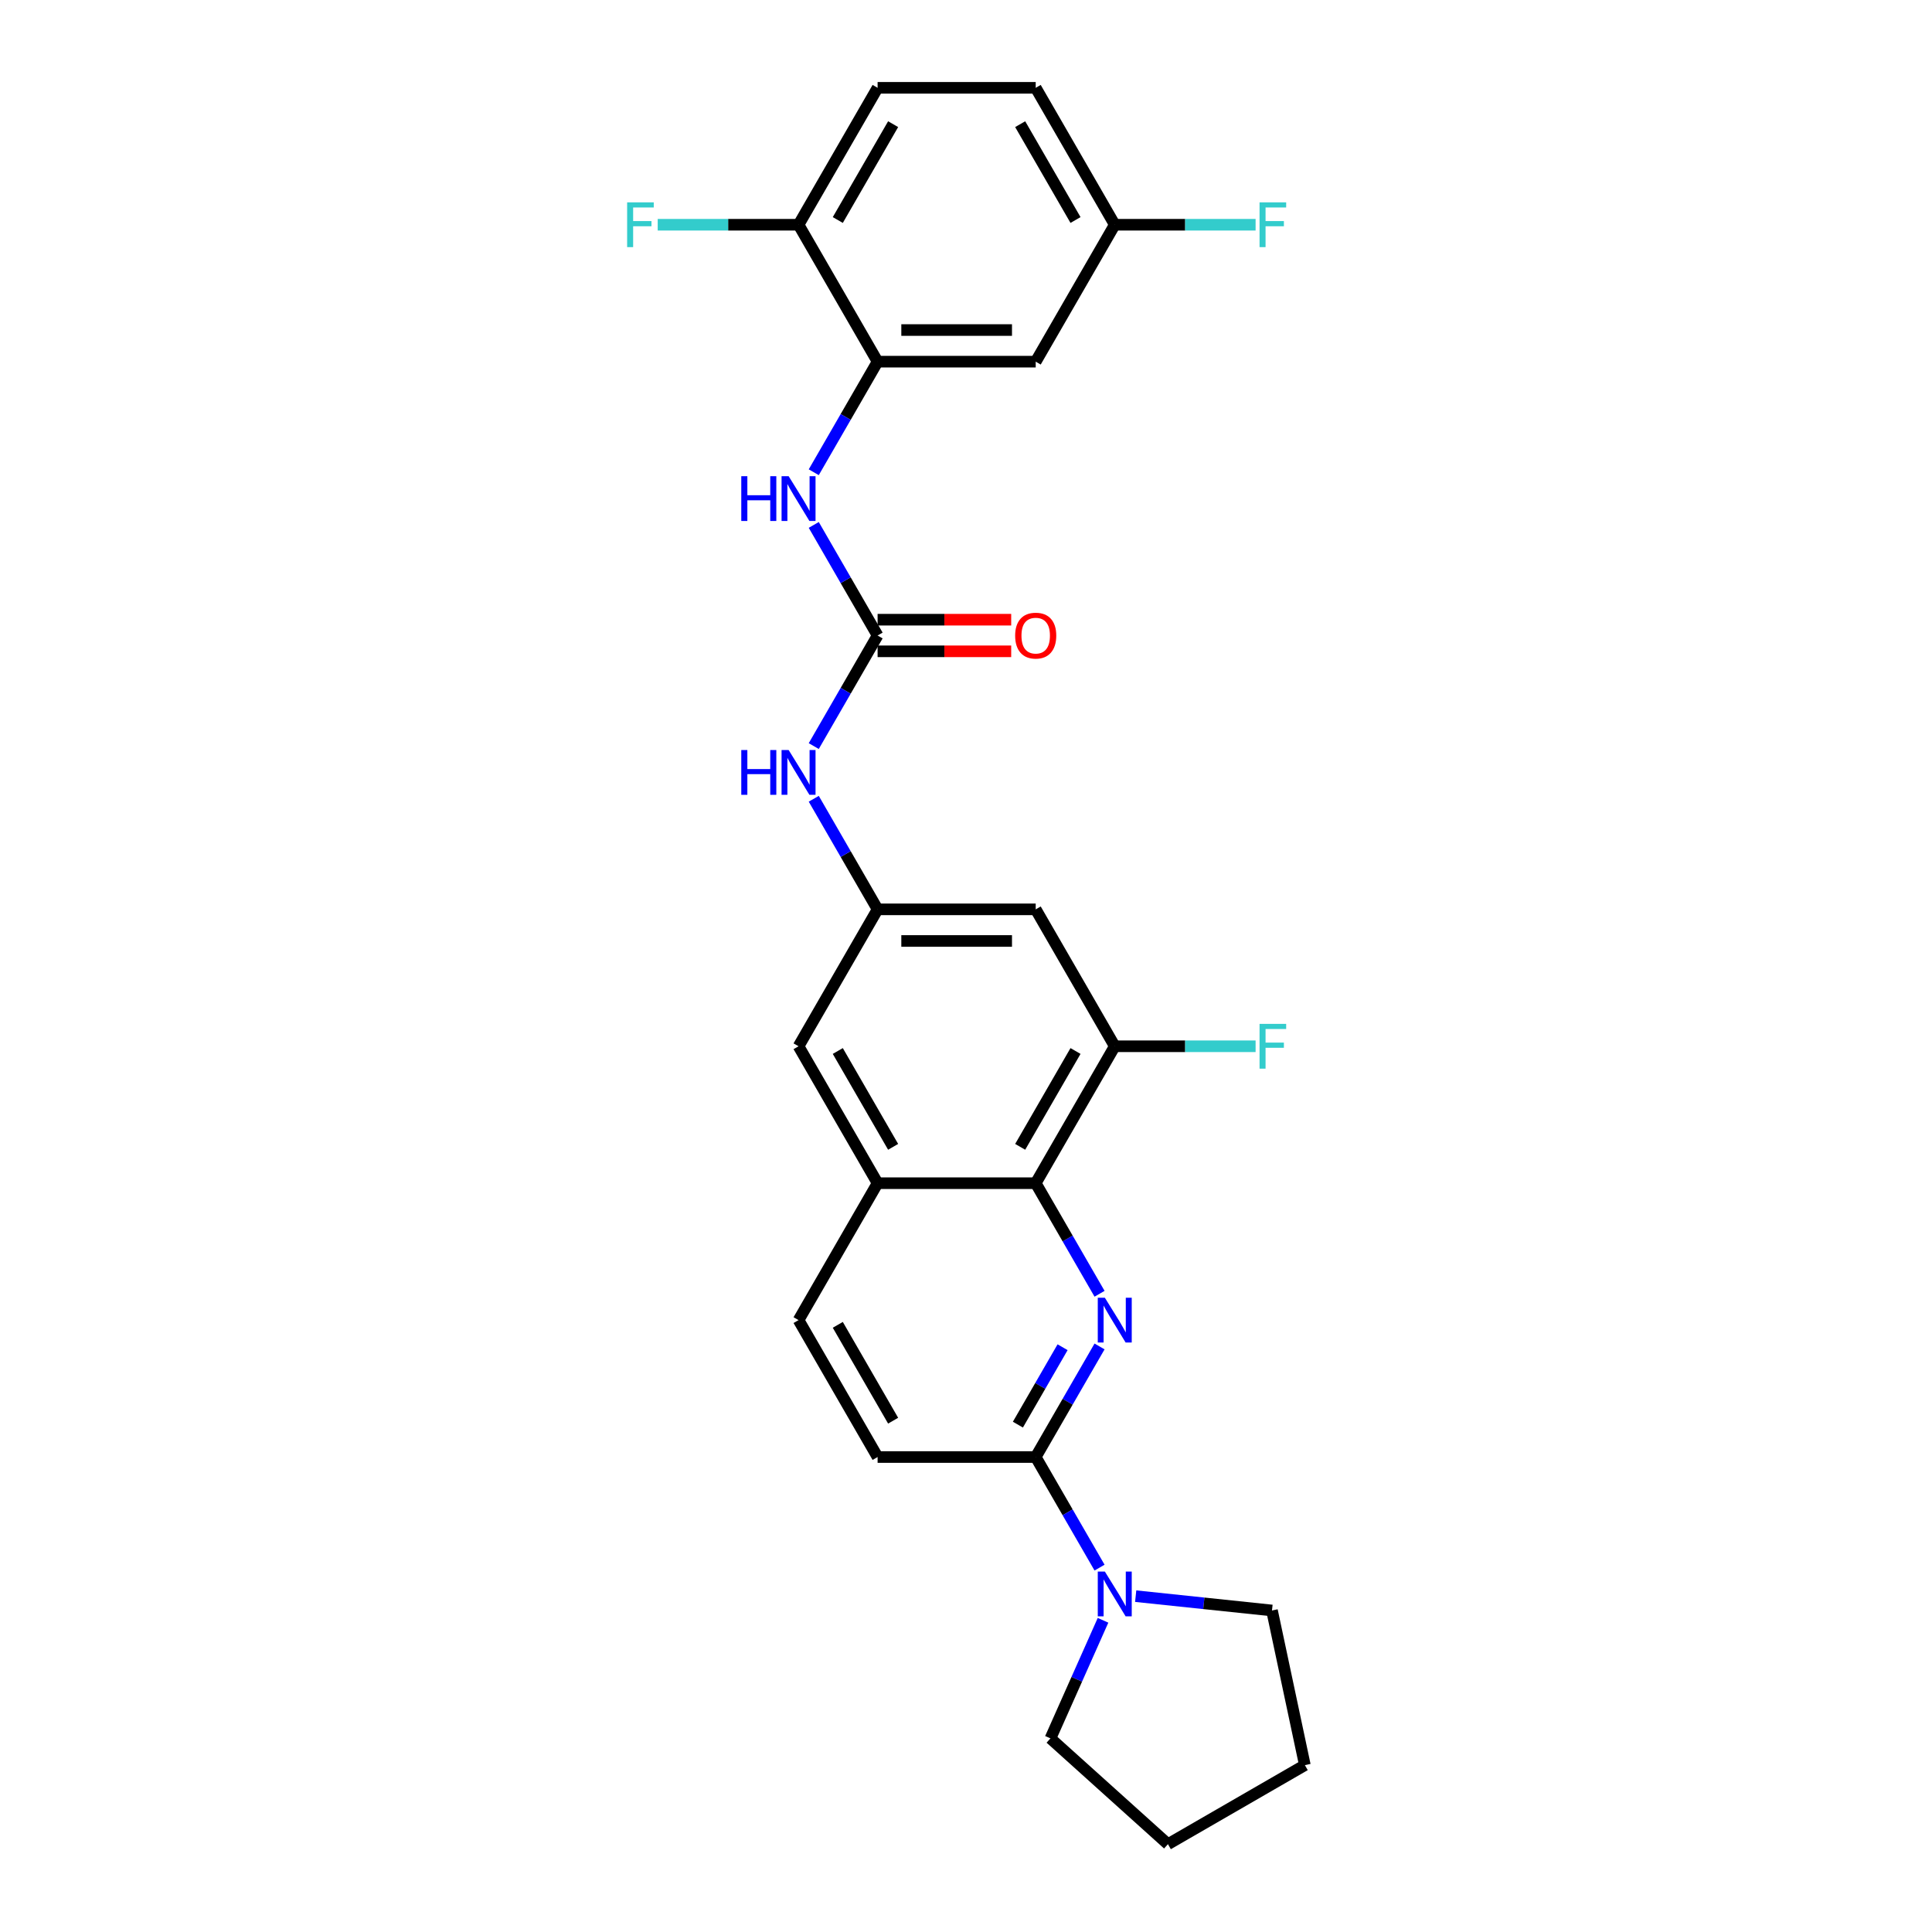<?xml version='1.0' encoding='iso-8859-1'?>
<svg version='1.1' baseProfile='full'
              xmlns='http://www.w3.org/2000/svg'
                      xmlns:rdkit='http://www.rdkit.org/xml'
                      xmlns:xlink='http://www.w3.org/1999/xlink'
                  xml:space='preserve'
width='1000px' height='1000px' viewBox='0 0 1000 1000'>
<!-- END OF HEADER -->
<rect style='opacity:1.0;fill:#FFFFFF;stroke:none' width='1000' height='1000' x='0' y='0'> </rect>
<path class='bond-0' d='M 569.125,696.921 L 552.602,725.54' style='fill:none;fill-rule:evenodd;stroke:#0000FF;stroke-width:6px;stroke-linecap:butt;stroke-linejoin:miter;stroke-opacity:1' />
<path class='bond-0' d='M 552.602,725.54 L 536.079,754.158' style='fill:none;fill-rule:evenodd;stroke:#000000;stroke-width:6px;stroke-linecap:butt;stroke-linejoin:miter;stroke-opacity:1' />
<path class='bond-0' d='M 549.994,697.324 L 538.428,717.356' style='fill:none;fill-rule:evenodd;stroke:#0000FF;stroke-width:6px;stroke-linecap:butt;stroke-linejoin:miter;stroke-opacity:1' />
<path class='bond-0' d='M 538.428,717.356 L 526.862,737.389' style='fill:none;fill-rule:evenodd;stroke:#000000;stroke-width:6px;stroke-linecap:butt;stroke-linejoin:miter;stroke-opacity:1' />
<path class='bond-1' d='M 569.125,669.654 L 552.602,641.036' style='fill:none;fill-rule:evenodd;stroke:#0000FF;stroke-width:6px;stroke-linecap:butt;stroke-linejoin:miter;stroke-opacity:1' />
<path class='bond-1' d='M 552.602,641.036 L 536.079,612.418' style='fill:none;fill-rule:evenodd;stroke:#000000;stroke-width:6px;stroke-linecap:butt;stroke-linejoin:miter;stroke-opacity:1' />
<path class='bond-3' d='M 536.079,754.158 L 552.602,782.777' style='fill:none;fill-rule:evenodd;stroke:#000000;stroke-width:6px;stroke-linecap:butt;stroke-linejoin:miter;stroke-opacity:1' />
<path class='bond-3' d='M 552.602,782.777 L 569.125,811.395' style='fill:none;fill-rule:evenodd;stroke:#0000FF;stroke-width:6px;stroke-linecap:butt;stroke-linejoin:miter;stroke-opacity:1' />
<path class='bond-15' d='M 536.079,754.158 L 454.245,754.158' style='fill:none;fill-rule:evenodd;stroke:#000000;stroke-width:6px;stroke-linecap:butt;stroke-linejoin:miter;stroke-opacity:1' />
<path class='bond-6' d='M 536.079,612.418 L 576.996,541.547' style='fill:none;fill-rule:evenodd;stroke:#000000;stroke-width:6px;stroke-linecap:butt;stroke-linejoin:miter;stroke-opacity:1' />
<path class='bond-6' d='M 528.043,593.604 L 556.685,543.994' style='fill:none;fill-rule:evenodd;stroke:#000000;stroke-width:6px;stroke-linecap:butt;stroke-linejoin:miter;stroke-opacity:1' />
<path class='bond-7' d='M 536.079,612.418 L 454.245,612.418' style='fill:none;fill-rule:evenodd;stroke:#000000;stroke-width:6px;stroke-linecap:butt;stroke-linejoin:miter;stroke-opacity:1' />
<path class='bond-2' d='M 454.245,328.936 L 437.722,357.554' style='fill:none;fill-rule:evenodd;stroke:#000000;stroke-width:6px;stroke-linecap:butt;stroke-linejoin:miter;stroke-opacity:1' />
<path class='bond-2' d='M 437.722,357.554 L 421.2,386.173' style='fill:none;fill-rule:evenodd;stroke:#0000FF;stroke-width:6px;stroke-linecap:butt;stroke-linejoin:miter;stroke-opacity:1' />
<path class='bond-5' d='M 454.245,328.936 L 437.722,300.318' style='fill:none;fill-rule:evenodd;stroke:#000000;stroke-width:6px;stroke-linecap:butt;stroke-linejoin:miter;stroke-opacity:1' />
<path class='bond-5' d='M 437.722,300.318 L 421.2,271.699' style='fill:none;fill-rule:evenodd;stroke:#0000FF;stroke-width:6px;stroke-linecap:butt;stroke-linejoin:miter;stroke-opacity:1' />
<path class='bond-14' d='M 454.245,337.119 L 488.82,337.119' style='fill:none;fill-rule:evenodd;stroke:#000000;stroke-width:6px;stroke-linecap:butt;stroke-linejoin:miter;stroke-opacity:1' />
<path class='bond-14' d='M 488.82,337.119 L 523.395,337.119' style='fill:none;fill-rule:evenodd;stroke:#FF0000;stroke-width:6px;stroke-linecap:butt;stroke-linejoin:miter;stroke-opacity:1' />
<path class='bond-14' d='M 454.245,320.753 L 488.82,320.753' style='fill:none;fill-rule:evenodd;stroke:#000000;stroke-width:6px;stroke-linecap:butt;stroke-linejoin:miter;stroke-opacity:1' />
<path class='bond-14' d='M 488.82,320.753 L 523.395,320.753' style='fill:none;fill-rule:evenodd;stroke:#FF0000;stroke-width:6px;stroke-linecap:butt;stroke-linejoin:miter;stroke-opacity:1' />
<path class='bond-23' d='M 587.831,826.167 L 623.107,829.875' style='fill:none;fill-rule:evenodd;stroke:#0000FF;stroke-width:6px;stroke-linecap:butt;stroke-linejoin:miter;stroke-opacity:1' />
<path class='bond-23' d='M 623.107,829.875 L 658.382,833.583' style='fill:none;fill-rule:evenodd;stroke:#000000;stroke-width:6px;stroke-linecap:butt;stroke-linejoin:miter;stroke-opacity:1' />
<path class='bond-24' d='M 570.926,838.662 L 557.319,869.225' style='fill:none;fill-rule:evenodd;stroke:#0000FF;stroke-width:6px;stroke-linecap:butt;stroke-linejoin:miter;stroke-opacity:1' />
<path class='bond-24' d='M 557.319,869.225 L 543.711,899.788' style='fill:none;fill-rule:evenodd;stroke:#000000;stroke-width:6px;stroke-linecap:butt;stroke-linejoin:miter;stroke-opacity:1' />
<path class='bond-4' d='M 454.245,187.195 L 437.722,215.814' style='fill:none;fill-rule:evenodd;stroke:#000000;stroke-width:6px;stroke-linecap:butt;stroke-linejoin:miter;stroke-opacity:1' />
<path class='bond-4' d='M 437.722,215.814 L 421.2,244.432' style='fill:none;fill-rule:evenodd;stroke:#0000FF;stroke-width:6px;stroke-linecap:butt;stroke-linejoin:miter;stroke-opacity:1' />
<path class='bond-11' d='M 454.245,187.195 L 536.079,187.195' style='fill:none;fill-rule:evenodd;stroke:#000000;stroke-width:6px;stroke-linecap:butt;stroke-linejoin:miter;stroke-opacity:1' />
<path class='bond-11' d='M 466.52,170.828 L 523.804,170.828' style='fill:none;fill-rule:evenodd;stroke:#000000;stroke-width:6px;stroke-linecap:butt;stroke-linejoin:miter;stroke-opacity:1' />
<path class='bond-13' d='M 454.245,187.195 L 413.328,116.325' style='fill:none;fill-rule:evenodd;stroke:#000000;stroke-width:6px;stroke-linecap:butt;stroke-linejoin:miter;stroke-opacity:1' />
<path class='bond-9' d='M 576.996,541.547 L 536.079,470.677' style='fill:none;fill-rule:evenodd;stroke:#000000;stroke-width:6px;stroke-linecap:butt;stroke-linejoin:miter;stroke-opacity:1' />
<path class='bond-19' d='M 576.996,541.547 L 613.445,541.547' style='fill:none;fill-rule:evenodd;stroke:#000000;stroke-width:6px;stroke-linecap:butt;stroke-linejoin:miter;stroke-opacity:1' />
<path class='bond-19' d='M 613.445,541.547 L 649.894,541.547' style='fill:none;fill-rule:evenodd;stroke:#33CCCC;stroke-width:6px;stroke-linecap:butt;stroke-linejoin:miter;stroke-opacity:1' />
<path class='bond-12' d='M 454.245,612.418 L 413.328,541.547' style='fill:none;fill-rule:evenodd;stroke:#000000;stroke-width:6px;stroke-linecap:butt;stroke-linejoin:miter;stroke-opacity:1' />
<path class='bond-12' d='M 462.282,593.604 L 433.64,543.994' style='fill:none;fill-rule:evenodd;stroke:#000000;stroke-width:6px;stroke-linecap:butt;stroke-linejoin:miter;stroke-opacity:1' />
<path class='bond-16' d='M 454.245,612.418 L 413.328,683.288' style='fill:none;fill-rule:evenodd;stroke:#000000;stroke-width:6px;stroke-linecap:butt;stroke-linejoin:miter;stroke-opacity:1' />
<path class='bond-8' d='M 454.245,470.677 L 413.328,541.547' style='fill:none;fill-rule:evenodd;stroke:#000000;stroke-width:6px;stroke-linecap:butt;stroke-linejoin:miter;stroke-opacity:1' />
<path class='bond-10' d='M 454.245,470.677 L 437.722,442.058' style='fill:none;fill-rule:evenodd;stroke:#000000;stroke-width:6px;stroke-linecap:butt;stroke-linejoin:miter;stroke-opacity:1' />
<path class='bond-10' d='M 437.722,442.058 L 421.2,413.44' style='fill:none;fill-rule:evenodd;stroke:#0000FF;stroke-width:6px;stroke-linecap:butt;stroke-linejoin:miter;stroke-opacity:1' />
<path class='bond-28' d='M 454.245,470.677 L 536.079,470.677' style='fill:none;fill-rule:evenodd;stroke:#000000;stroke-width:6px;stroke-linecap:butt;stroke-linejoin:miter;stroke-opacity:1' />
<path class='bond-28' d='M 466.52,487.044 L 523.804,487.044' style='fill:none;fill-rule:evenodd;stroke:#000000;stroke-width:6px;stroke-linecap:butt;stroke-linejoin:miter;stroke-opacity:1' />
<path class='bond-18' d='M 536.079,187.195 L 576.996,116.325' style='fill:none;fill-rule:evenodd;stroke:#000000;stroke-width:6px;stroke-linecap:butt;stroke-linejoin:miter;stroke-opacity:1' />
<path class='bond-17' d='M 413.328,116.325 L 454.245,45.455' style='fill:none;fill-rule:evenodd;stroke:#000000;stroke-width:6px;stroke-linecap:butt;stroke-linejoin:miter;stroke-opacity:1' />
<path class='bond-17' d='M 433.64,113.878 L 462.282,64.269' style='fill:none;fill-rule:evenodd;stroke:#000000;stroke-width:6px;stroke-linecap:butt;stroke-linejoin:miter;stroke-opacity:1' />
<path class='bond-20' d='M 413.328,116.325 L 376.879,116.325' style='fill:none;fill-rule:evenodd;stroke:#000000;stroke-width:6px;stroke-linecap:butt;stroke-linejoin:miter;stroke-opacity:1' />
<path class='bond-20' d='M 376.879,116.325 L 340.43,116.325' style='fill:none;fill-rule:evenodd;stroke:#33CCCC;stroke-width:6px;stroke-linecap:butt;stroke-linejoin:miter;stroke-opacity:1' />
<path class='bond-27' d='M 454.245,754.158 L 413.328,683.288' style='fill:none;fill-rule:evenodd;stroke:#000000;stroke-width:6px;stroke-linecap:butt;stroke-linejoin:miter;stroke-opacity:1' />
<path class='bond-27' d='M 462.282,735.344 L 433.64,685.735' style='fill:none;fill-rule:evenodd;stroke:#000000;stroke-width:6px;stroke-linecap:butt;stroke-linejoin:miter;stroke-opacity:1' />
<path class='bond-21' d='M 454.245,45.455 L 536.079,45.455' style='fill:none;fill-rule:evenodd;stroke:#000000;stroke-width:6px;stroke-linecap:butt;stroke-linejoin:miter;stroke-opacity:1' />
<path class='bond-22' d='M 576.996,116.325 L 613.445,116.325' style='fill:none;fill-rule:evenodd;stroke:#000000;stroke-width:6px;stroke-linecap:butt;stroke-linejoin:miter;stroke-opacity:1' />
<path class='bond-22' d='M 613.445,116.325 L 649.894,116.325' style='fill:none;fill-rule:evenodd;stroke:#33CCCC;stroke-width:6px;stroke-linecap:butt;stroke-linejoin:miter;stroke-opacity:1' />
<path class='bond-30' d='M 576.996,116.325 L 536.079,45.455' style='fill:none;fill-rule:evenodd;stroke:#000000;stroke-width:6px;stroke-linecap:butt;stroke-linejoin:miter;stroke-opacity:1' />
<path class='bond-30' d='M 556.685,113.878 L 528.043,64.269' style='fill:none;fill-rule:evenodd;stroke:#000000;stroke-width:6px;stroke-linecap:butt;stroke-linejoin:miter;stroke-opacity:1' />
<path class='bond-25' d='M 658.382,833.583 L 675.396,913.628' style='fill:none;fill-rule:evenodd;stroke:#000000;stroke-width:6px;stroke-linecap:butt;stroke-linejoin:miter;stroke-opacity:1' />
<path class='bond-26' d='M 543.711,899.788 L 604.526,954.545' style='fill:none;fill-rule:evenodd;stroke:#000000;stroke-width:6px;stroke-linecap:butt;stroke-linejoin:miter;stroke-opacity:1' />
<path class='bond-29' d='M 675.396,913.628 L 604.526,954.545' style='fill:none;fill-rule:evenodd;stroke:#000000;stroke-width:6px;stroke-linecap:butt;stroke-linejoin:miter;stroke-opacity:1' />
<path  class='atom-0' d='M 571.873 671.7
L 579.468 683.975
Q 580.221 685.186, 581.432 687.38
Q 582.643 689.573, 582.708 689.704
L 582.708 671.7
L 585.785 671.7
L 585.785 694.876
L 582.61 694.876
L 574.459 681.455
Q 573.51 679.884, 572.495 678.083
Q 571.513 676.283, 571.219 675.726
L 571.219 694.876
L 568.207 694.876
L 568.207 671.7
L 571.873 671.7
' fill='#0000FF'/>
<path  class='atom-4' d='M 571.873 813.441
L 579.468 825.716
Q 580.221 826.927, 581.432 829.12
Q 582.643 831.314, 582.708 831.444
L 582.708 813.441
L 585.785 813.441
L 585.785 836.616
L 582.61 836.616
L 574.459 823.196
Q 573.51 821.624, 572.495 819.824
Q 571.513 818.024, 571.219 817.467
L 571.219 836.616
L 568.207 836.616
L 568.207 813.441
L 571.873 813.441
' fill='#0000FF'/>
<path  class='atom-6' d='M 383.688 246.478
L 386.83 246.478
L 386.83 256.331
L 398.68 256.331
L 398.68 246.478
L 401.822 246.478
L 401.822 269.653
L 398.68 269.653
L 398.68 258.949
L 386.83 258.949
L 386.83 269.653
L 383.688 269.653
L 383.688 246.478
' fill='#0000FF'/>
<path  class='atom-6' d='M 408.205 246.478
L 415.8 258.753
Q 416.552 259.964, 417.764 262.157
Q 418.975 264.351, 419.04 264.481
L 419.04 246.478
L 422.117 246.478
L 422.117 269.653
L 418.942 269.653
L 410.791 256.233
Q 409.842 254.661, 408.827 252.861
Q 407.845 251.061, 407.551 250.504
L 407.551 269.653
L 404.539 269.653
L 404.539 246.478
L 408.205 246.478
' fill='#0000FF'/>
<path  class='atom-11' d='M 383.688 388.219
L 386.83 388.219
L 386.83 398.072
L 398.68 398.072
L 398.68 388.219
L 401.822 388.219
L 401.822 411.394
L 398.68 411.394
L 398.68 400.69
L 386.83 400.69
L 386.83 411.394
L 383.688 411.394
L 383.688 388.219
' fill='#0000FF'/>
<path  class='atom-11' d='M 408.205 388.219
L 415.8 400.494
Q 416.552 401.705, 417.764 403.898
Q 418.975 406.091, 419.04 406.222
L 419.04 388.219
L 422.117 388.219
L 422.117 411.394
L 418.942 411.394
L 410.791 397.973
Q 409.842 396.402, 408.827 394.602
Q 407.845 392.801, 407.551 392.245
L 407.551 411.394
L 404.539 411.394
L 404.539 388.219
L 408.205 388.219
' fill='#0000FF'/>
<path  class='atom-15' d='M 525.441 329.002
Q 525.441 323.437, 528.19 320.327
Q 530.94 317.217, 536.079 317.217
Q 541.218 317.217, 543.968 320.327
Q 546.718 323.437, 546.718 329.002
Q 546.718 334.632, 543.935 337.84
Q 541.153 341.015, 536.079 341.015
Q 530.973 341.015, 528.19 337.84
Q 525.441 334.664, 525.441 329.002
M 536.079 338.396
Q 539.614 338.396, 541.513 336.039
Q 543.444 333.65, 543.444 329.002
Q 543.444 324.452, 541.513 322.16
Q 539.614 319.836, 536.079 319.836
Q 532.544 319.836, 530.613 322.127
Q 528.714 324.419, 528.714 329.002
Q 528.714 333.682, 530.613 336.039
Q 532.544 338.396, 536.079 338.396
' fill='#FF0000'/>
<path  class='atom-20' d='M 651.94 529.959
L 665.721 529.959
L 665.721 532.611
L 655.05 532.611
L 655.05 539.649
L 664.542 539.649
L 664.542 542.333
L 655.05 542.333
L 655.05 553.135
L 651.94 553.135
L 651.94 529.959
' fill='#33CCCC'/>
<path  class='atom-21' d='M 324.604 104.737
L 338.385 104.737
L 338.385 107.389
L 327.713 107.389
L 327.713 114.426
L 337.206 114.426
L 337.206 117.111
L 327.713 117.111
L 327.713 127.913
L 324.604 127.913
L 324.604 104.737
' fill='#33CCCC'/>
<path  class='atom-23' d='M 651.94 104.737
L 665.721 104.737
L 665.721 107.389
L 655.05 107.389
L 655.05 114.426
L 664.542 114.426
L 664.542 117.111
L 655.05 117.111
L 655.05 127.913
L 651.94 127.913
L 651.94 104.737
' fill='#33CCCC'/>
</svg>
